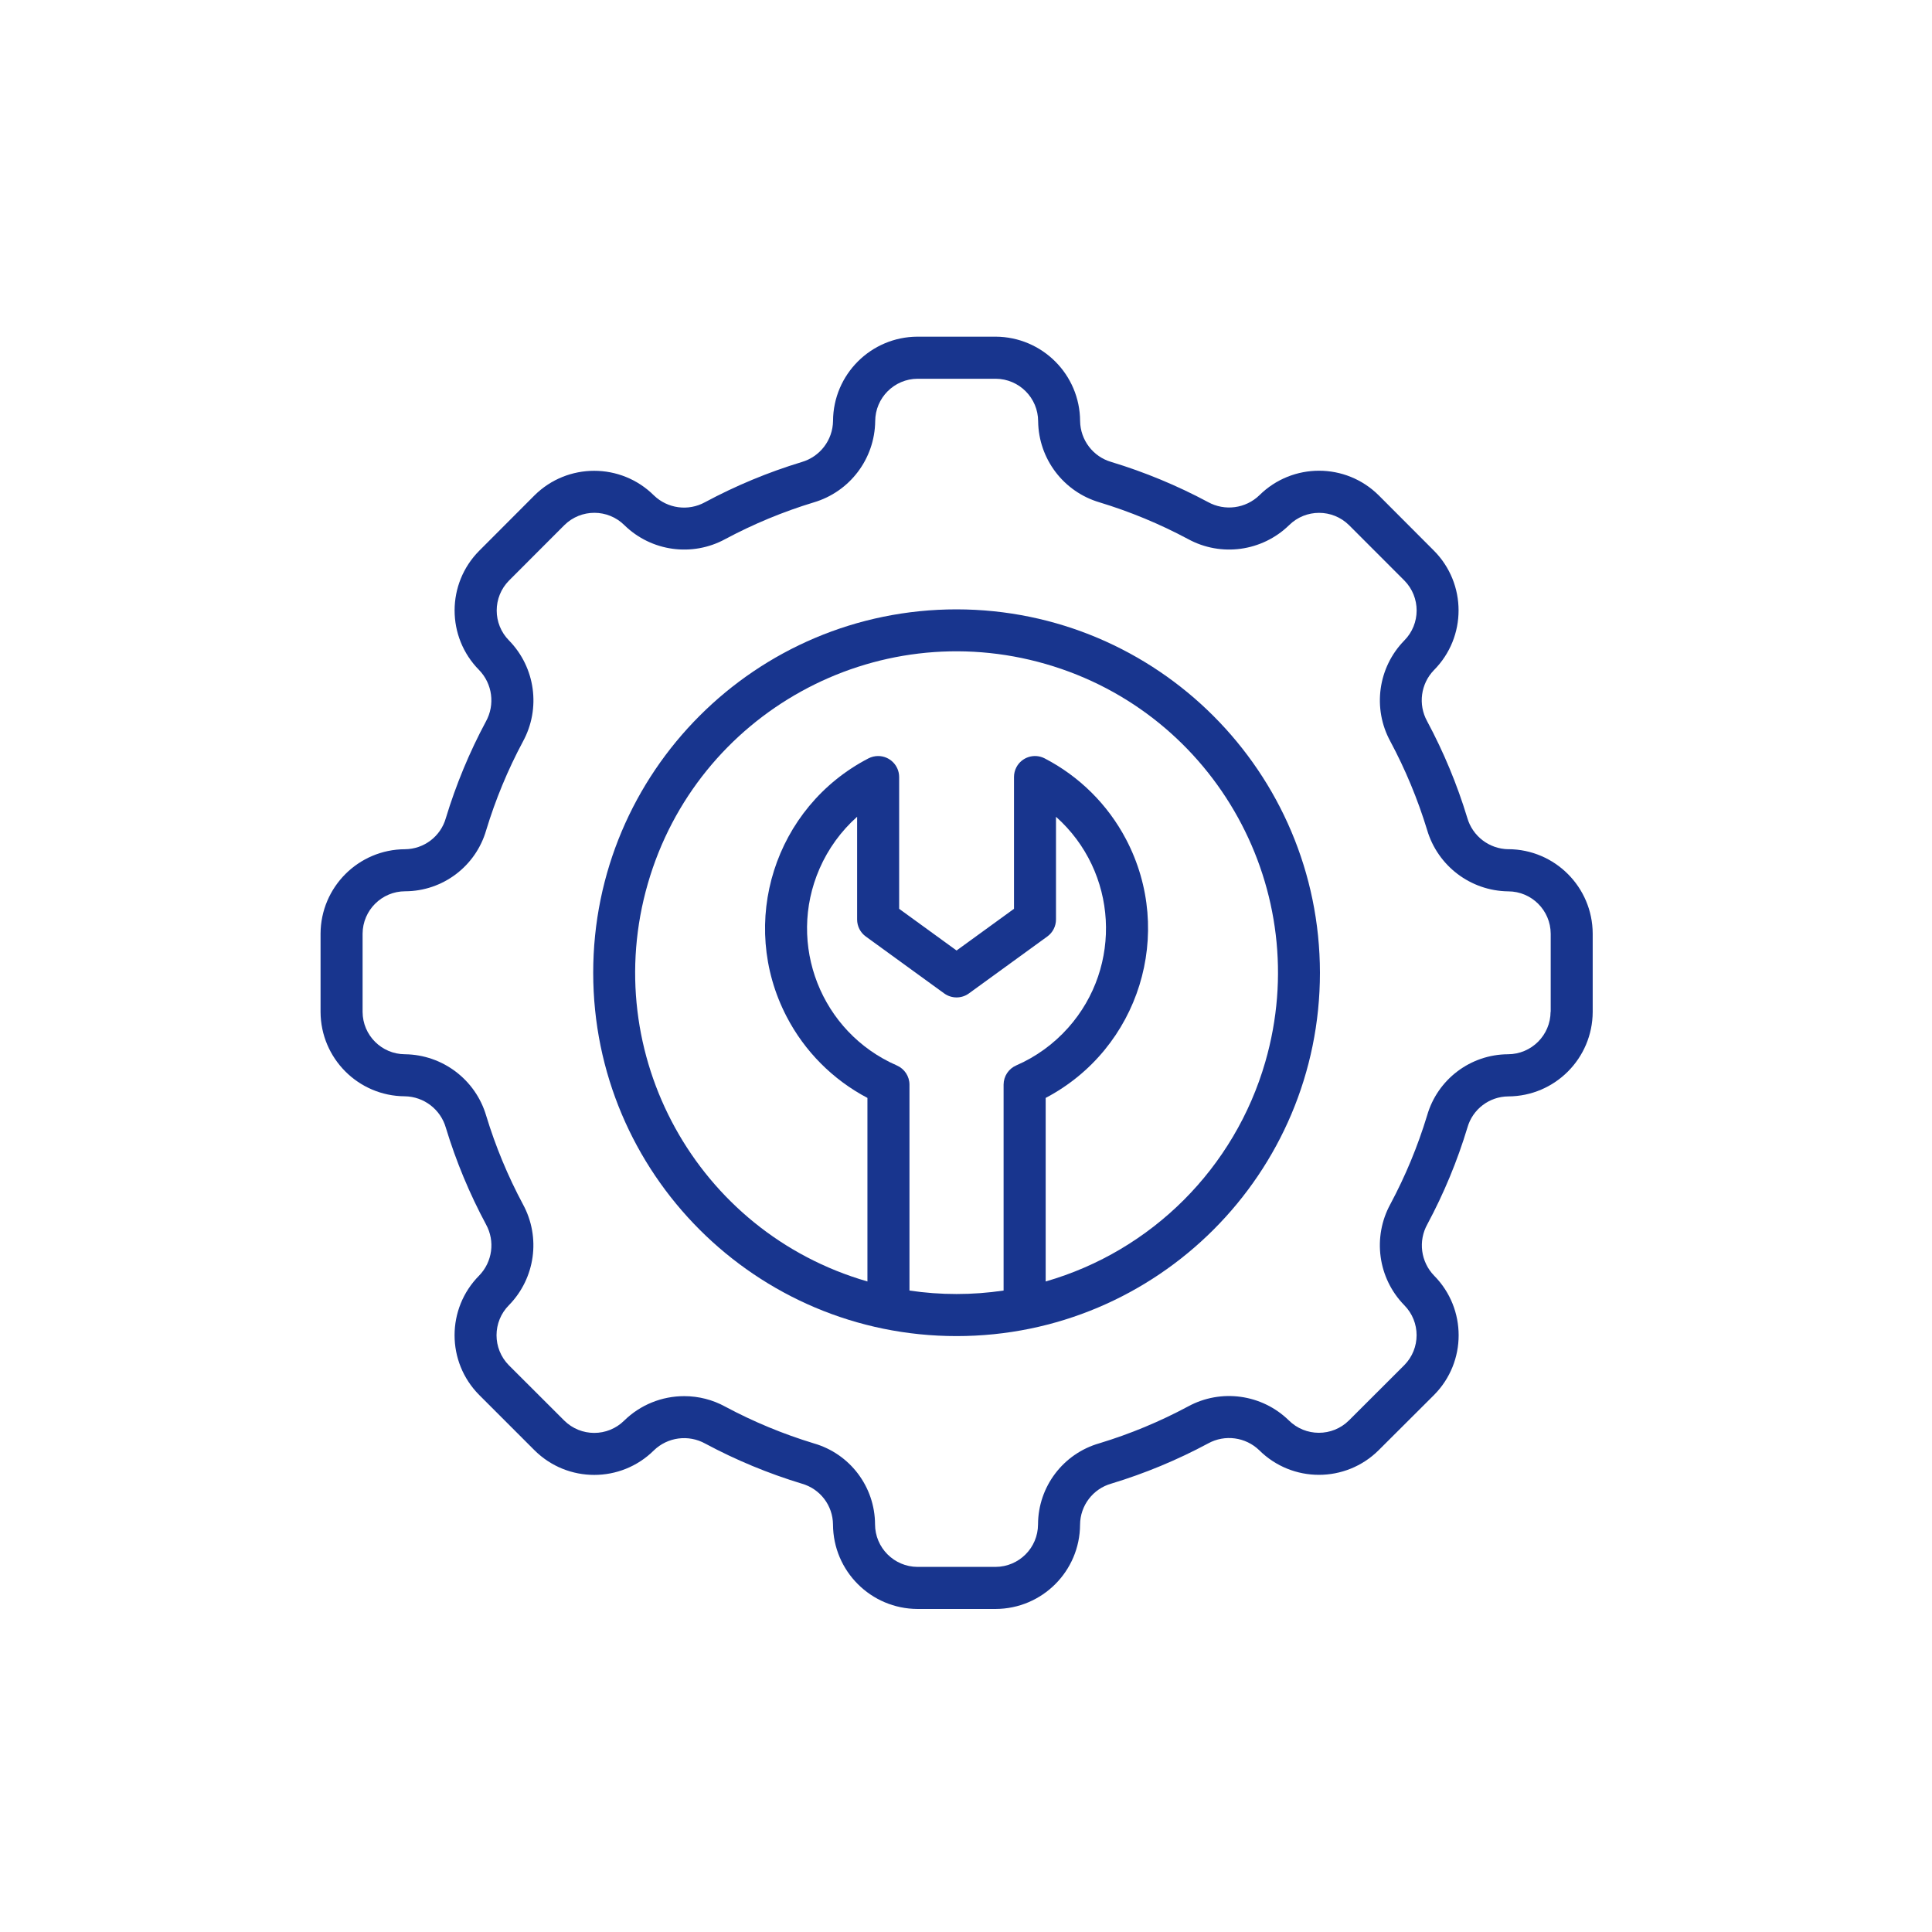 <?xml version="1.0" encoding="UTF-8"?><svg id="a" xmlns="http://www.w3.org/2000/svg" viewBox="0 0 500 500"><defs><style>.b{fill:#18358e;}</style></defs><path class="b" d="M390.35,219.78c-4.94-.08-9.25-3.37-10.62-8.12-2.63-8.67-6.12-17.05-10.4-25.03-2.37-4.32-1.65-9.67,1.78-13.21,8.49-8.55,8.49-22.35,0-30.9l-14.3-14.33c-8.54-8.48-22.31-8.49-30.87-.03-3.56,3.46-8.97,4.17-13.31,1.77-7.99-4.28-16.37-7.75-25.04-10.38-4.72-1.37-7.98-5.66-8.06-10.57-.05-12.05-9.81-21.8-21.86-21.85h-20.24c-12.03,.05-21.78,9.78-21.84,21.81-.07,4.95-3.37,9.26-8.12,10.64-8.67,2.63-17.05,6.12-25.03,10.4-4.31,2.37-9.67,1.65-13.21-1.77-8.55-8.49-22.36-8.49-30.91,0l-14.3,14.33c-8.48,8.54-8.49,22.31-.03,30.86,3.45,3.56,4.17,8.96,1.77,13.31-4.28,7.98-7.75,16.36-10.38,25.03-1.35,4.73-5.65,8-10.57,8.04-12.05,.05-21.8,9.81-21.85,21.86v20.23c.04,12.03,9.77,21.79,21.81,21.85,4.95,.08,9.26,3.39,10.62,8.15,2.63,8.67,6.12,17.05,10.4,25.03,2.37,4.32,1.65,9.67-1.78,13.21-8.49,8.55-8.49,22.35,0,30.9l14.33,14.33c8.54,8.48,22.32,8.49,30.87,.03,3.56-3.46,8.96-4.17,13.3-1.77,7.98,4.28,16.36,7.75,25.03,10.38,4.73,1.35,8,5.65,8.04,10.57,.05,12.05,9.81,21.8,21.86,21.85h20.23c12.04-.04,21.79-9.77,21.85-21.81,.03-4.96,3.34-9.3,8.12-10.64,8.67-2.63,17.05-6.11,25.04-10.4,4.31-2.37,9.67-1.65,13.21,1.77,8.55,8.49,22.35,8.49,30.9,0l14.34-14.3c8.48-8.54,8.49-22.31,.03-30.87-3.46-3.56-4.18-8.96-1.77-13.3,4.28-7.98,7.76-16.37,10.38-25.04,1.34-4.74,5.65-8.02,10.57-8.06,12.05-.05,21.8-9.81,21.85-21.86v-20.27c-.04-12.04-9.79-21.79-21.83-21.85Zm10.94,42.07c-.03,6.07-4.96,10.98-11.03,10.99-9.72,.05-18.25,6.51-20.93,15.86-2.41,7.93-5.59,15.61-9.5,22.92-4.68,8.56-3.23,19.18,3.59,26.16,4.26,4.3,4.26,11.23,0,15.53l-14.32,14.3c-4.31,4.27-11.27,4.26-15.57-.03-6.96-6.78-17.53-8.24-26.06-3.59-7.31,3.92-14.99,7.11-22.92,9.52-9.39,2.67-15.88,11.24-15.91,21.01-.02,6.06-4.92,10.96-10.98,10.99h-20.21c-6.07-.03-10.98-4.96-10.99-11.03-.04-9.71-6.48-18.24-15.82-20.93-7.93-2.41-15.61-5.59-22.92-9.5-3.25-1.79-6.91-2.73-10.62-2.73-5.81-.01-11.39,2.25-15.54,6.31-4.3,4.27-11.24,4.27-15.54,0l-14.32-14.3c-4.27-4.31-4.26-11.27,.03-15.57,6.8-6.96,8.27-17.54,3.61-26.09-3.91-7.31-7.1-14.99-9.51-22.92-2.75-9.34-11.28-15.79-21.01-15.91-6.06-.02-10.96-4.92-10.98-10.98v-20.21c.03-6.07,4.95-10.98,11.02-10.99,9.73-.02,18.27-6.47,20.97-15.82,2.41-7.93,5.59-15.61,9.5-22.92,4.68-8.56,3.23-19.17-3.58-26.15-4.27-4.3-4.27-11.24,0-15.54l14.3-14.32c4.31-4.27,11.27-4.26,15.57,.03,6.96,6.78,17.52,8.23,26.05,3.59,7.31-3.91,14.99-7.1,22.92-9.51,9.34-2.75,15.79-11.27,15.91-21.01,.02-6.05,4.92-10.96,10.97-10.99h20.21c6.08,.03,10.99,4.96,10.99,11.04,.13,9.7,6.56,18.19,15.86,20.94,7.93,2.41,15.61,5.59,22.92,9.5,8.56,4.68,19.17,3.22,26.16-3.58,4.3-4.26,11.23-4.26,15.53,0l14.29,14.3c4.27,4.31,4.26,11.27-.03,15.57-6.78,6.96-8.24,17.53-3.59,26.06,3.91,7.31,7.1,14.99,9.52,22.92,2.74,9.33,11.25,15.78,20.97,15.91h.04c6.05,.02,10.96,4.92,10.98,10.97v20.2Z"/><path class="b" d="M247.56,157.7c-51.94,0-94.04,42.1-94.04,94.04s42.1,94.04,94.04,94.04,94.04-42.1,94.04-94.04c-.06-51.91-42.13-93.98-94.04-94.04Zm-12.19,176.3v-53.29c0-2.16-1.29-4.11-3.27-4.97-19.59-8.54-28.55-31.35-20-50.94,2.23-5.12,5.55-9.7,9.72-13.42v26.58c0,1.74,.83,3.38,2.24,4.4l20.3,14.74c1.91,1.38,4.49,1.38,6.39,0l20.3-14.74c1.41-1.02,2.24-2.66,2.24-4.4v-26.58c15.95,14.22,17.35,38.68,3.13,54.63-3.72,4.17-8.29,7.49-13.42,9.72-1.98,.86-3.26,2.81-3.27,4.97v53.29c-8.08,1.2-16.29,1.2-24.37,0h0Zm35.25-2.36v-47.5c24.23-12.75,33.53-42.72,20.79-66.95-4.71-8.96-12.06-16.26-21.05-20.92-2.67-1.38-5.95-.34-7.33,2.32-.4,.77-.61,1.63-.61,2.51v34.1l-14.86,10.79-14.86-10.79v-34.1c0-3-2.43-5.44-5.44-5.44-.87,0-1.73,.21-2.51,.61-24.3,12.6-33.79,42.52-21.18,66.82,4.66,8.99,11.96,16.33,20.92,21.05v47.5c-44.13-12.74-69.57-58.84-56.83-102.97,12.74-44.13,58.84-69.57,102.97-56.83,44.13,12.74,69.57,58.84,56.83,102.97-7.92,27.45-29.38,48.91-56.83,56.83Z"/></svg>